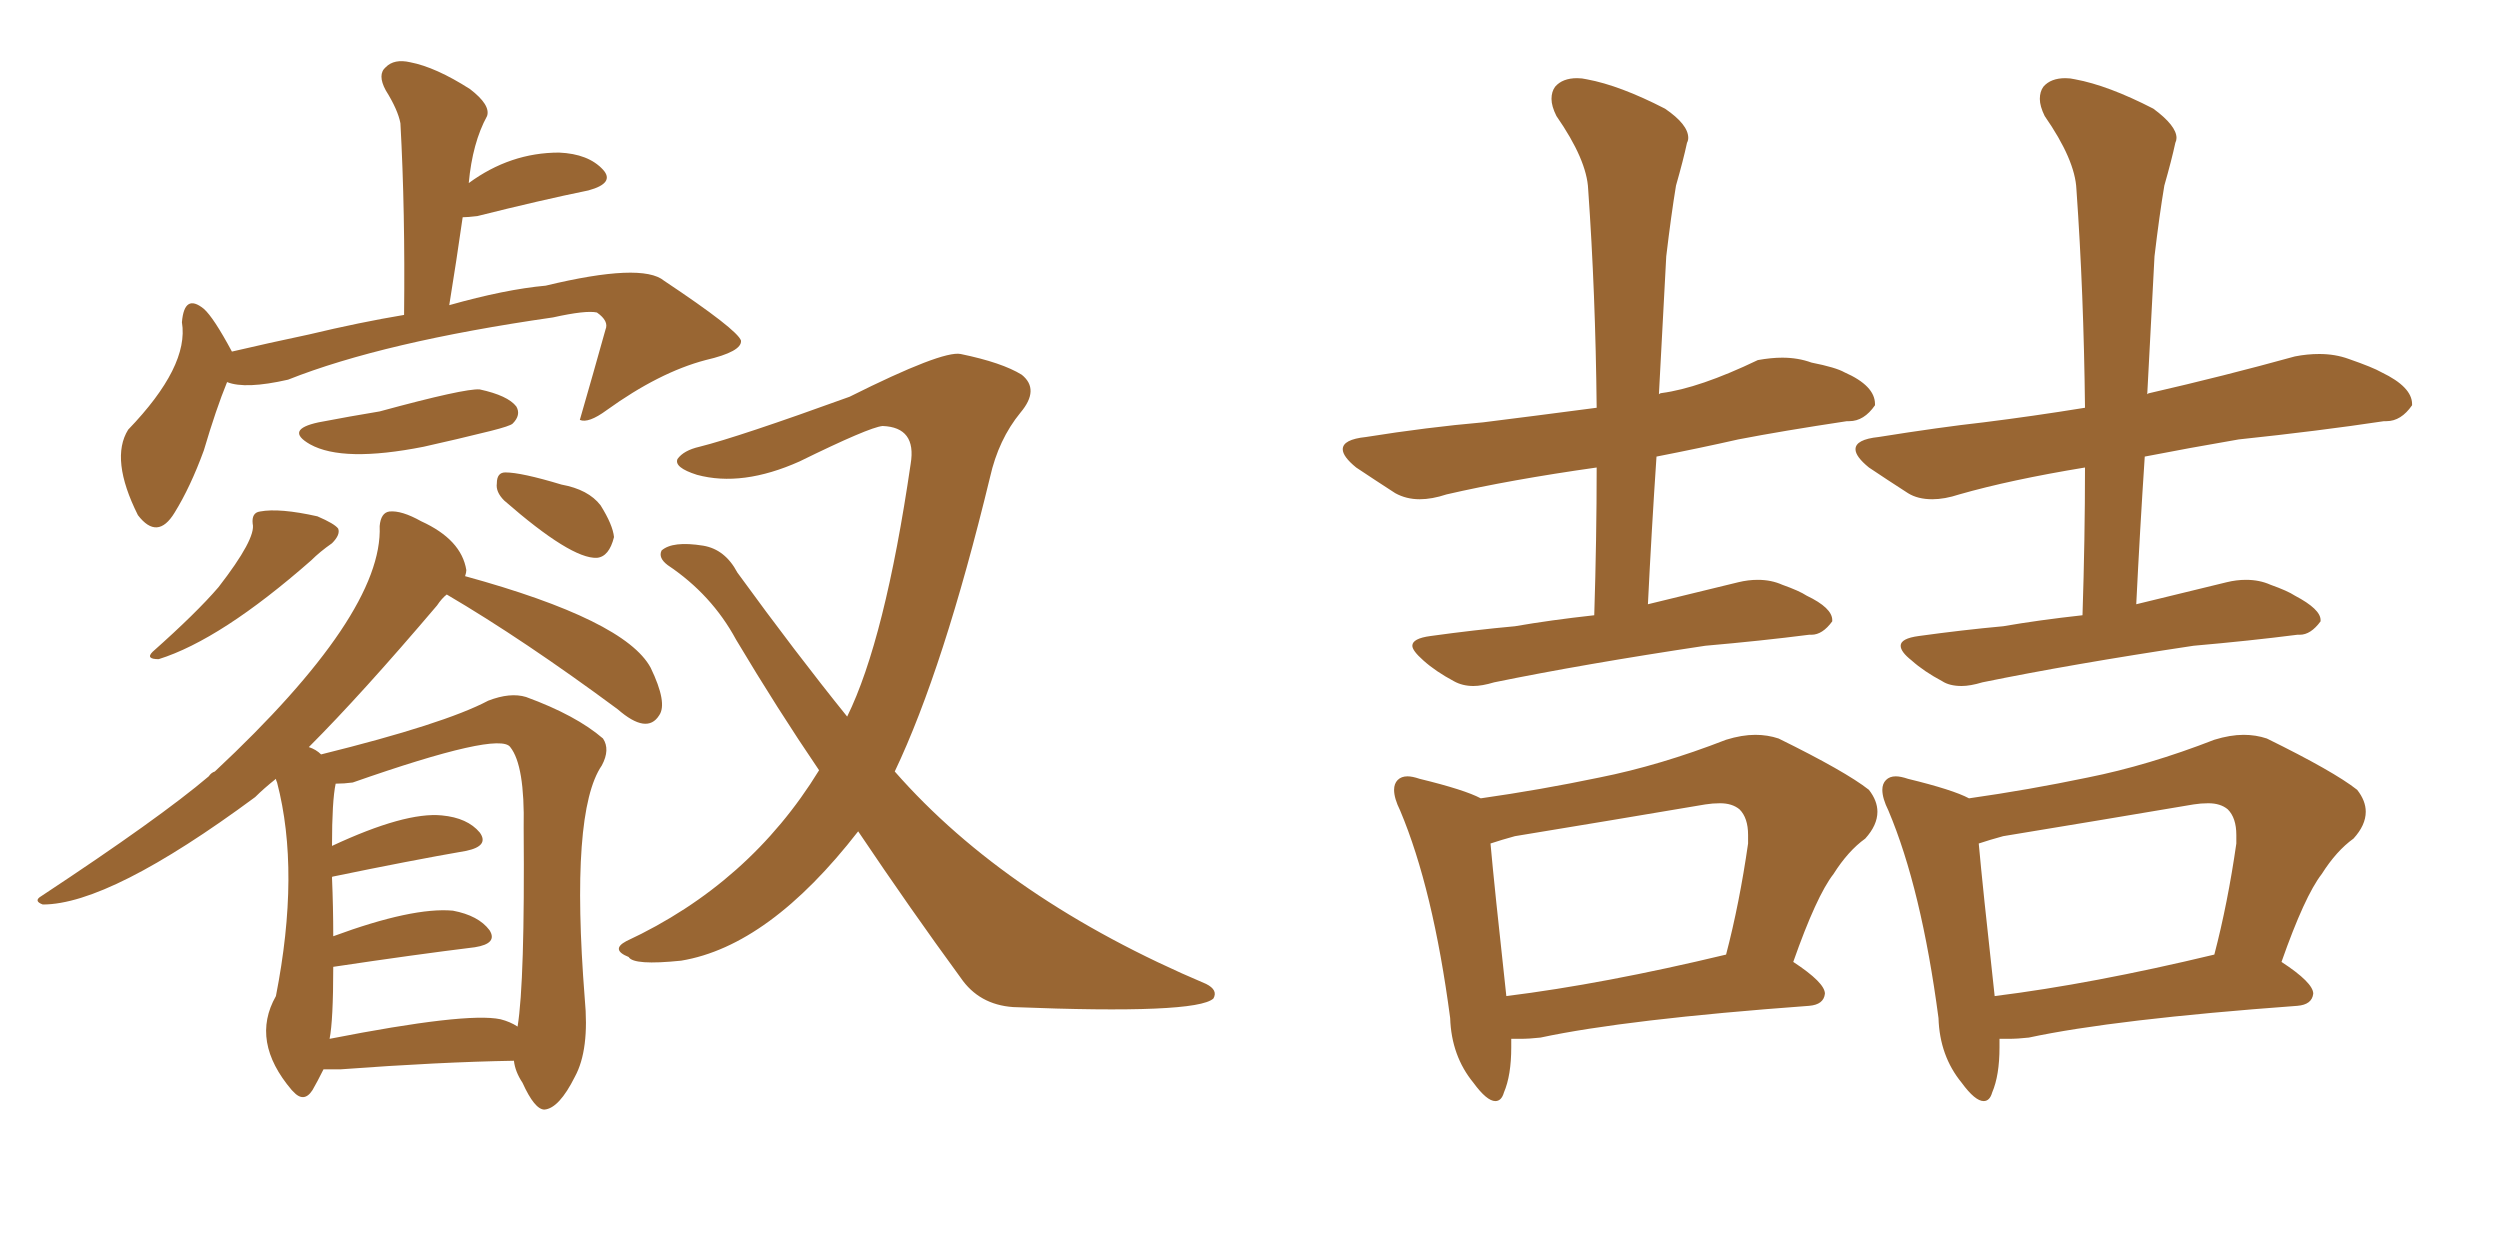 <svg xmlns="http://www.w3.org/2000/svg" xmlns:xlink="http://www.w3.org/1999/xlink" width="300" height="150"><path fill="#996633" padding="10" d="M38.23 50.68L38.23 50.68Q42.04 49.95 45.56 49.37L45.56 49.37Q55.81 46.58 57.57 46.73L57.57 46.73Q60.94 47.46 61.96 48.78L61.96 48.78Q62.55 49.80 61.52 50.83L61.52 50.83Q61.23 51.12 58.89 51.71L58.89 51.71Q54.79 52.73 50.83 53.61L50.83 53.61Q41.16 55.52 37.21 53.32L37.21 53.32Q34.13 51.56 38.23 50.68ZM30.32 62.84L30.32 62.84Q30.18 61.52 31.20 61.38L31.20 61.38Q33.54 60.94 38.09 61.96L38.09 61.96Q40.14 62.84 40.58 63.43L40.58 63.43Q40.87 64.16 39.84 65.19L39.84 65.19Q38.38 66.21 37.35 67.24L37.35 67.24Q26.51 76.76 19.04 79.10L19.04 79.10Q17.43 79.10 18.31 78.22L18.31 78.22Q23.58 73.54 26.22 70.46L26.22 70.46Q30.76 64.60 30.32 62.84ZM38.82 128.32L38.82 128.32Q38.09 129.79 37.50 130.81L37.50 130.81Q36.47 132.42 35.16 130.96L35.16 130.96Q35.01 130.81 35.01 130.81L35.01 130.81Q30.03 124.95 33.11 119.53L33.11 119.53Q36.04 104.59 33.25 93.90L33.25 93.90Q33.11 93.60 33.11 93.46L33.11 93.46Q31.64 94.63 30.62 95.65L30.62 95.65Q13.18 108.54 5.13 108.54L5.13 108.54Q3.96 108.11 4.98 107.52L4.98 107.52Q19.19 98.14 25.05 93.16L25.05 93.16Q25.34 92.72 25.78 92.58L25.78 92.58Q46.00 73.68 45.56 63.13L45.56 63.13Q45.70 61.52 46.73 61.38L46.73 61.38Q48.19 61.23 50.54 62.55L50.54 62.55Q55.37 64.75 55.96 68.41L55.96 68.41Q55.96 68.70 55.81 69.14L55.81 69.14Q75 74.41 78.08 80.13L78.08 80.13Q80.13 84.38 79.10 85.84L79.10 85.84Q77.64 88.18 74.12 85.11L74.12 85.11Q62.84 76.76 53.61 71.34L53.61 71.34Q53.03 71.78 52.44 72.66L52.44 72.66Q43.36 83.35 37.06 89.65L37.06 89.65Q37.94 89.94 38.53 90.53L38.53 90.53Q53.32 86.87 58.59 84.08L58.59 84.08Q61.23 83.06 63.13 83.64L63.13 83.64Q69.14 85.84 72.36 88.62L72.36 88.62Q73.24 89.94 72.22 91.85L72.22 91.85Q68.41 97.41 70.17 119.82L70.17 119.82Q70.75 125.98 68.99 129.20L68.99 129.20Q67.09 133.01 65.33 133.15L65.33 133.15Q64.16 133.15 62.70 129.93L62.70 129.93Q61.82 128.61 61.67 127.29L61.67 127.29Q52.73 127.44 40.87 128.32L40.87 128.32Q39.70 128.32 38.82 128.32ZM60.06 122.31L60.06 122.31Q61.23 122.61 62.11 123.19L62.11 123.19Q62.99 117.77 62.84 99.32L62.84 99.32Q62.99 91.85 61.23 89.65L61.23 89.65Q59.91 87.74 42.33 93.90L42.33 93.90Q41.31 94.04 40.28 94.04L40.28 94.04Q39.84 96.09 39.84 101.51L39.84 101.51Q48.63 97.41 53.03 97.85L53.03 97.85Q56.10 98.14 57.57 99.90L57.57 99.90Q58.74 101.51 55.96 102.10L55.96 102.10Q49.22 103.27 39.99 105.18L39.99 105.18Q39.84 105.18 39.84 105.32L39.84 105.32Q39.99 108.84 39.99 112.35L39.99 112.35Q49.51 108.84 54.35 109.28L54.35 109.28Q57.42 109.86 58.74 111.62L58.74 111.62Q59.77 113.23 56.98 113.67L56.98 113.67Q49.80 114.55 39.99 116.02L39.99 116.02Q39.99 122.46 39.55 124.66L39.55 124.66Q55.96 121.44 60.06 122.31ZM102.98 99.76L102.98 99.76Q92.29 113.53 81.74 115.28L81.74 115.28Q76.03 115.87 75.44 114.84L75.44 114.84Q73.24 113.96 75.15 112.94L75.15 112.94Q89.94 106.05 98.29 92.43L98.29 92.43Q93.31 85.11 88.33 76.76L88.33 76.76Q85.40 71.34 80.13 67.82L80.13 67.82Q78.96 66.94 79.39 66.06L79.39 66.06Q80.71 64.89 84.38 65.48L84.38 65.48Q87.01 65.92 88.48 68.70L88.48 68.70Q95.51 78.37 101.66 85.99L101.66 85.99Q106.20 76.76 109.28 55.66L109.28 55.66Q110.01 51.27 105.91 51.12L105.91 51.12Q104.30 51.27 95.95 55.37L95.95 55.37Q89.06 58.45 83.64 56.98L83.64 56.98Q80.86 56.10 81.30 55.08L81.30 55.08Q82.03 54.05 83.94 53.61L83.94 53.61Q88.62 52.44 101.95 47.61L101.95 47.61Q113.09 42.04 115.28 42.48L115.28 42.48Q120.26 43.51 122.61 44.97L122.61 44.97Q124.80 46.73 122.46 49.51L122.46 49.51Q119.82 52.73 118.80 57.28L118.80 57.28Q113.23 80.27 107.37 92.58L107.37 92.58Q120.85 107.96 144.73 118.07L144.73 118.07Q146.19 118.80 145.61 119.82L145.61 119.82Q143.55 121.73 121.58 120.85L121.58 120.85Q117.48 120.56 115.28 117.33L115.28 117.33Q109.28 109.13 102.98 99.76ZM55.52 26.07L55.52 26.07Q54.79 31.20 53.91 36.62L53.91 36.62Q60.64 34.72 65.48 34.28L65.48 34.28Q77.05 31.49 79.69 33.69L79.69 33.69Q88.48 39.55 88.92 40.87L88.92 40.87Q89.06 42.19 84.67 43.21L84.67 43.21Q79.10 44.68 72.80 49.22L72.80 49.22Q70.61 50.83 69.58 50.39L69.58 50.39Q71.19 44.82 72.66 39.55L72.66 39.55Q73.10 38.53 71.63 37.50L71.63 37.50Q70.31 37.21 66.36 38.09L66.36 38.09Q46.00 41.02 34.57 45.56L34.57 45.56Q29.44 46.73 27.25 45.85L27.25 45.85Q25.93 49.07 24.46 54.05L24.46 54.05Q22.85 58.45 20.95 61.52L20.95 61.52Q18.90 64.89 16.55 61.82L16.55 61.82Q13.18 55.08 15.38 51.56L15.38 51.56Q22.71 43.95 21.83 38.67L21.83 38.67Q22.12 35.16 24.46 37.06L24.46 37.06Q25.63 38.09 27.83 42.19L27.83 42.19Q32.23 41.16 37.06 40.14L37.06 40.14Q43.21 38.67 48.49 37.79L48.49 37.79Q48.63 25.34 48.05 14.79L48.05 14.79Q47.75 13.18 46.29 10.84L46.29 10.84Q45.26 8.94 46.29 8.06L46.29 8.06Q47.31 7.03 49.22 7.47L49.22 7.47Q52.29 8.06 56.40 10.69L56.40 10.69Q58.89 12.60 58.45 13.92L58.45 13.92Q56.69 17.14 56.25 21.97L56.25 21.97Q61.23 18.31 67.09 18.31L67.09 18.31Q70.61 18.46 72.36 20.36L72.36 20.36Q73.83 21.97 70.61 22.85L70.61 22.85Q64.89 24.02 57.28 25.93L57.28 25.93Q56.10 26.07 55.52 26.07ZM60.50 60.06L60.50 60.06L60.50 60.06Q59.47 59.03 59.62 58.01L59.62 58.01Q59.62 56.69 60.64 56.69L60.64 56.69Q62.55 56.69 67.38 58.15L67.38 58.15Q70.61 58.74 72.07 60.64L72.07 60.64Q73.54 62.99 73.68 64.45L73.68 64.45Q73.10 66.80 71.63 66.94L71.63 66.94Q68.55 67.09 60.50 60.06ZM249.90 73.83L249.90 73.83Q250.20 64.60 250.20 56.10L250.20 56.10Q241.26 57.57 235.11 59.33L235.11 59.33Q233.35 59.91 231.88 59.91L231.88 59.91Q230.13 59.91 228.96 59.18L228.96 59.18Q226.46 57.57 224.27 56.10L224.27 56.10Q222.66 54.79 222.66 53.91L222.66 53.91Q222.66 52.73 225.44 52.44L225.44 52.44Q232.76 51.27 238.04 50.68L238.04 50.68Q243.90 49.95 250.20 48.93L250.20 48.93Q250.05 35.16 249.17 22.71L249.17 22.71Q249.02 19.19 245.36 13.92L245.36 13.92Q244.78 12.74 244.78 11.87L244.78 11.87Q244.78 10.99 245.21 10.40L245.21 10.40Q246.09 9.38 247.85 9.38L247.85 9.38Q248.44 9.38 249.02 9.52L249.02 9.52Q252.98 10.25 258.40 13.04L258.40 13.04Q261.18 15.09 261.18 16.55L261.18 16.55Q261.18 16.85 261.04 17.14L261.04 17.14Q260.60 19.19 259.72 22.27L259.72 22.27Q259.13 25.78 258.54 30.76L258.54 30.76Q258.11 38.82 257.67 47.31L257.67 47.31Q257.81 47.17 257.96 47.17L257.96 47.17Q266.89 45.12 275.39 42.77L275.39 42.77Q276.86 42.48 278.32 42.48L278.32 42.48Q280.22 42.48 281.84 43.07L281.84 43.07Q284.77 44.09 285.79 44.68L285.79 44.68Q289.45 46.44 289.45 48.49L289.45 48.49L289.45 48.63Q288.13 50.54 286.38 50.54L286.38 50.54L286.08 50.54Q278.32 51.71 268.65 52.73L268.65 52.73Q262.65 53.76 257.37 54.79L257.37 54.79Q256.79 63.57 256.35 72.51L256.35 72.51L267.19 69.87Q268.36 69.58 269.53 69.58L269.53 69.58Q271.14 69.58 272.46 70.17L272.46 70.17Q274.51 70.90 275.39 71.48L275.39 71.48Q278.47 73.10 278.47 74.41L278.47 74.41L278.47 74.56Q277.29 76.17 275.98 76.17L275.98 76.17L275.68 76.17Q269.97 76.90 263.23 77.49L263.23 77.49Q248.58 79.69 237.89 81.88L237.89 81.88Q236.43 82.32 235.40 82.32L235.40 82.32Q233.94 82.32 233.06 81.74L233.06 81.74Q230.86 80.57 229.39 79.25L229.39 79.25Q228.08 78.22 228.08 77.49L228.08 77.49Q228.08 76.61 230.27 76.32L230.27 76.32Q235.55 75.59 240.38 75.15L240.38 75.15Q244.63 74.41 249.90 73.83ZM240.97 124.66L239.94 124.66L239.94 125.68Q239.94 129.05 239.06 131.10L239.06 131.10Q238.77 132.13 238.04 132.13L238.04 132.13Q237.01 132.13 235.40 129.93L235.40 129.93Q232.76 126.71 232.62 122.17L232.62 122.17Q230.57 106.64 226.61 97.27L226.61 97.27Q225.88 95.80 225.88 94.78L225.88 94.78Q225.88 94.04 226.32 93.60L226.32 93.60Q226.76 93.16 227.49 93.16L227.49 93.16Q228.08 93.16 228.96 93.46L228.96 93.46Q234.38 94.78 236.28 95.80L236.28 95.80Q243.46 94.78 250.49 93.31L250.49 93.31Q257.81 91.85 265.72 88.77L265.72 88.77Q267.63 88.18 269.24 88.18L269.24 88.18Q270.70 88.18 272.02 88.62L272.02 88.62Q280.08 92.58 282.86 94.78L282.86 94.78Q283.89 96.09 283.89 97.41L283.89 97.41Q283.89 99.02 282.42 100.63L282.42 100.63Q280.37 102.10 278.61 104.88L278.61 104.88Q276.56 107.52 273.78 115.43L273.78 115.43Q277.59 117.92 277.59 119.24L277.59 119.24Q277.44 120.56 275.68 120.70L275.68 120.70Q253.71 122.31 243.46 124.51L243.46 124.51Q242.14 124.66 240.97 124.66L240.97 124.66ZM239.36 119.53L239.36 119.53Q251.07 118.07 265.72 114.55L265.72 114.55Q267.33 108.40 268.36 101.22L268.36 101.22L268.36 100.20Q268.36 98.14 267.33 97.12L267.33 97.12Q266.46 96.39 264.99 96.39L264.99 96.39Q264.11 96.39 263.23 96.53L263.23 96.53Q251.95 98.44 240.38 100.34L240.38 100.34Q238.77 100.78 237.45 101.22L237.45 101.22Q237.89 106.20 239.36 119.53ZM191.31 73.83L191.31 73.83Q191.60 64.60 191.60 56.10L191.60 56.10Q181.20 57.57 173.58 59.33L173.58 59.33Q171.83 59.91 170.36 59.91L170.36 59.91Q168.75 59.91 167.43 59.18L167.43 59.18Q164.94 57.57 162.74 56.10L162.74 56.10Q161.13 54.79 161.13 53.91L161.13 53.91Q161.13 52.73 163.92 52.44L163.92 52.44Q171.24 51.27 177.98 50.68L177.98 50.68Q183.84 49.95 191.60 48.93L191.60 48.93Q191.46 35.16 190.58 22.71L190.58 22.71Q190.43 19.19 186.77 13.92L186.77 13.92Q186.18 12.74 186.18 11.87L186.18 11.87Q186.18 10.99 186.62 10.40L186.62 10.40Q187.50 9.38 189.26 9.38L189.26 9.38Q189.84 9.38 190.43 9.52L190.43 9.52Q194.38 10.25 199.80 13.04L199.80 13.04Q202.59 14.94 202.59 16.55L202.59 16.55Q202.59 16.85 202.44 17.14L202.44 17.14Q202.00 19.19 201.12 22.27L201.12 22.27Q200.54 25.78 199.95 30.76L199.95 30.76Q199.51 38.82 199.07 47.31L199.07 47.31Q199.22 47.17 199.37 47.17L199.37 47.17Q203.91 46.58 210.94 43.21L210.94 43.21Q212.55 42.92 213.87 42.92L213.87 42.92Q215.77 42.92 217.38 43.51L217.38 43.51Q220.31 44.09 221.34 44.68L221.34 44.68Q225 46.29 225 48.49L225 48.49L225 48.63Q223.68 50.54 221.92 50.54L221.92 50.54L221.63 50.54Q213.87 51.71 208.59 52.73L208.59 52.73Q204.05 53.76 198.78 54.79L198.78 54.79Q198.19 63.57 197.75 72.51L197.75 72.51L208.59 69.87Q209.77 69.58 210.94 69.58L210.94 69.58Q212.55 69.58 213.87 70.17L213.87 70.17Q215.92 70.90 216.80 71.48L216.80 71.48Q219.87 72.95 219.87 74.41L219.87 74.41L219.87 74.56Q218.70 76.17 217.38 76.17L217.38 76.17L217.09 76.17Q211.38 76.90 204.64 77.49L204.64 77.49Q189.99 79.69 179.30 81.88L179.30 81.88Q177.83 82.32 176.81 82.32L176.81 82.32Q175.49 82.32 174.46 81.74L174.46 81.74Q172.27 80.57 170.80 79.25L170.80 79.25Q169.48 78.08 169.48 77.49L169.48 77.49Q169.48 76.61 171.68 76.32L171.68 76.32Q176.95 75.59 181.79 75.15L181.79 75.15Q186.04 74.41 191.31 73.83ZM182.37 124.66L181.35 124.66L181.35 125.68Q181.35 129.05 180.47 131.10L180.47 131.10Q180.18 132.13 179.44 132.13L179.44 132.13Q178.42 132.13 176.81 129.93L176.81 129.93Q174.17 126.71 174.02 122.17L174.02 122.17Q171.97 106.64 168.02 97.27L168.02 97.27Q167.29 95.80 167.29 94.78L167.29 94.78Q167.29 94.04 167.72 93.60L167.72 93.60Q168.16 93.16 168.90 93.16L168.90 93.16Q169.48 93.16 170.36 93.46L170.36 93.46Q175.78 94.78 177.69 95.80L177.69 95.80Q184.86 94.78 191.89 93.31L191.89 93.31Q199.22 91.85 207.13 88.77L207.13 88.77Q209.03 88.18 210.64 88.18L210.64 88.18Q212.11 88.18 213.43 88.62L213.43 88.62Q221.48 92.58 224.27 94.78L224.27 94.78Q225.29 96.09 225.29 97.41L225.29 97.41Q225.29 99.02 223.83 100.63L223.83 100.63Q221.78 102.10 220.02 104.88L220.02 104.88Q217.97 107.52 215.19 115.43L215.19 115.43Q218.99 117.92 218.99 119.24L218.99 119.24Q218.85 120.56 217.09 120.70L217.09 120.70Q195.12 122.31 184.86 124.51L184.86 124.51Q183.54 124.66 182.37 124.66L182.37 124.66ZM180.76 119.53L180.76 119.53Q192.48 118.07 207.13 114.55L207.13 114.55Q208.74 108.40 209.77 101.22L209.77 101.22L209.77 100.20Q209.77 98.14 208.74 97.12L208.74 97.12Q207.86 96.39 206.40 96.39L206.40 96.39Q205.52 96.39 204.64 96.53L204.64 96.53Q193.36 98.44 181.79 100.34L181.79 100.34Q180.18 100.78 178.86 101.22L178.86 101.22Q179.30 106.20 180.76 119.53Z"/></svg>
